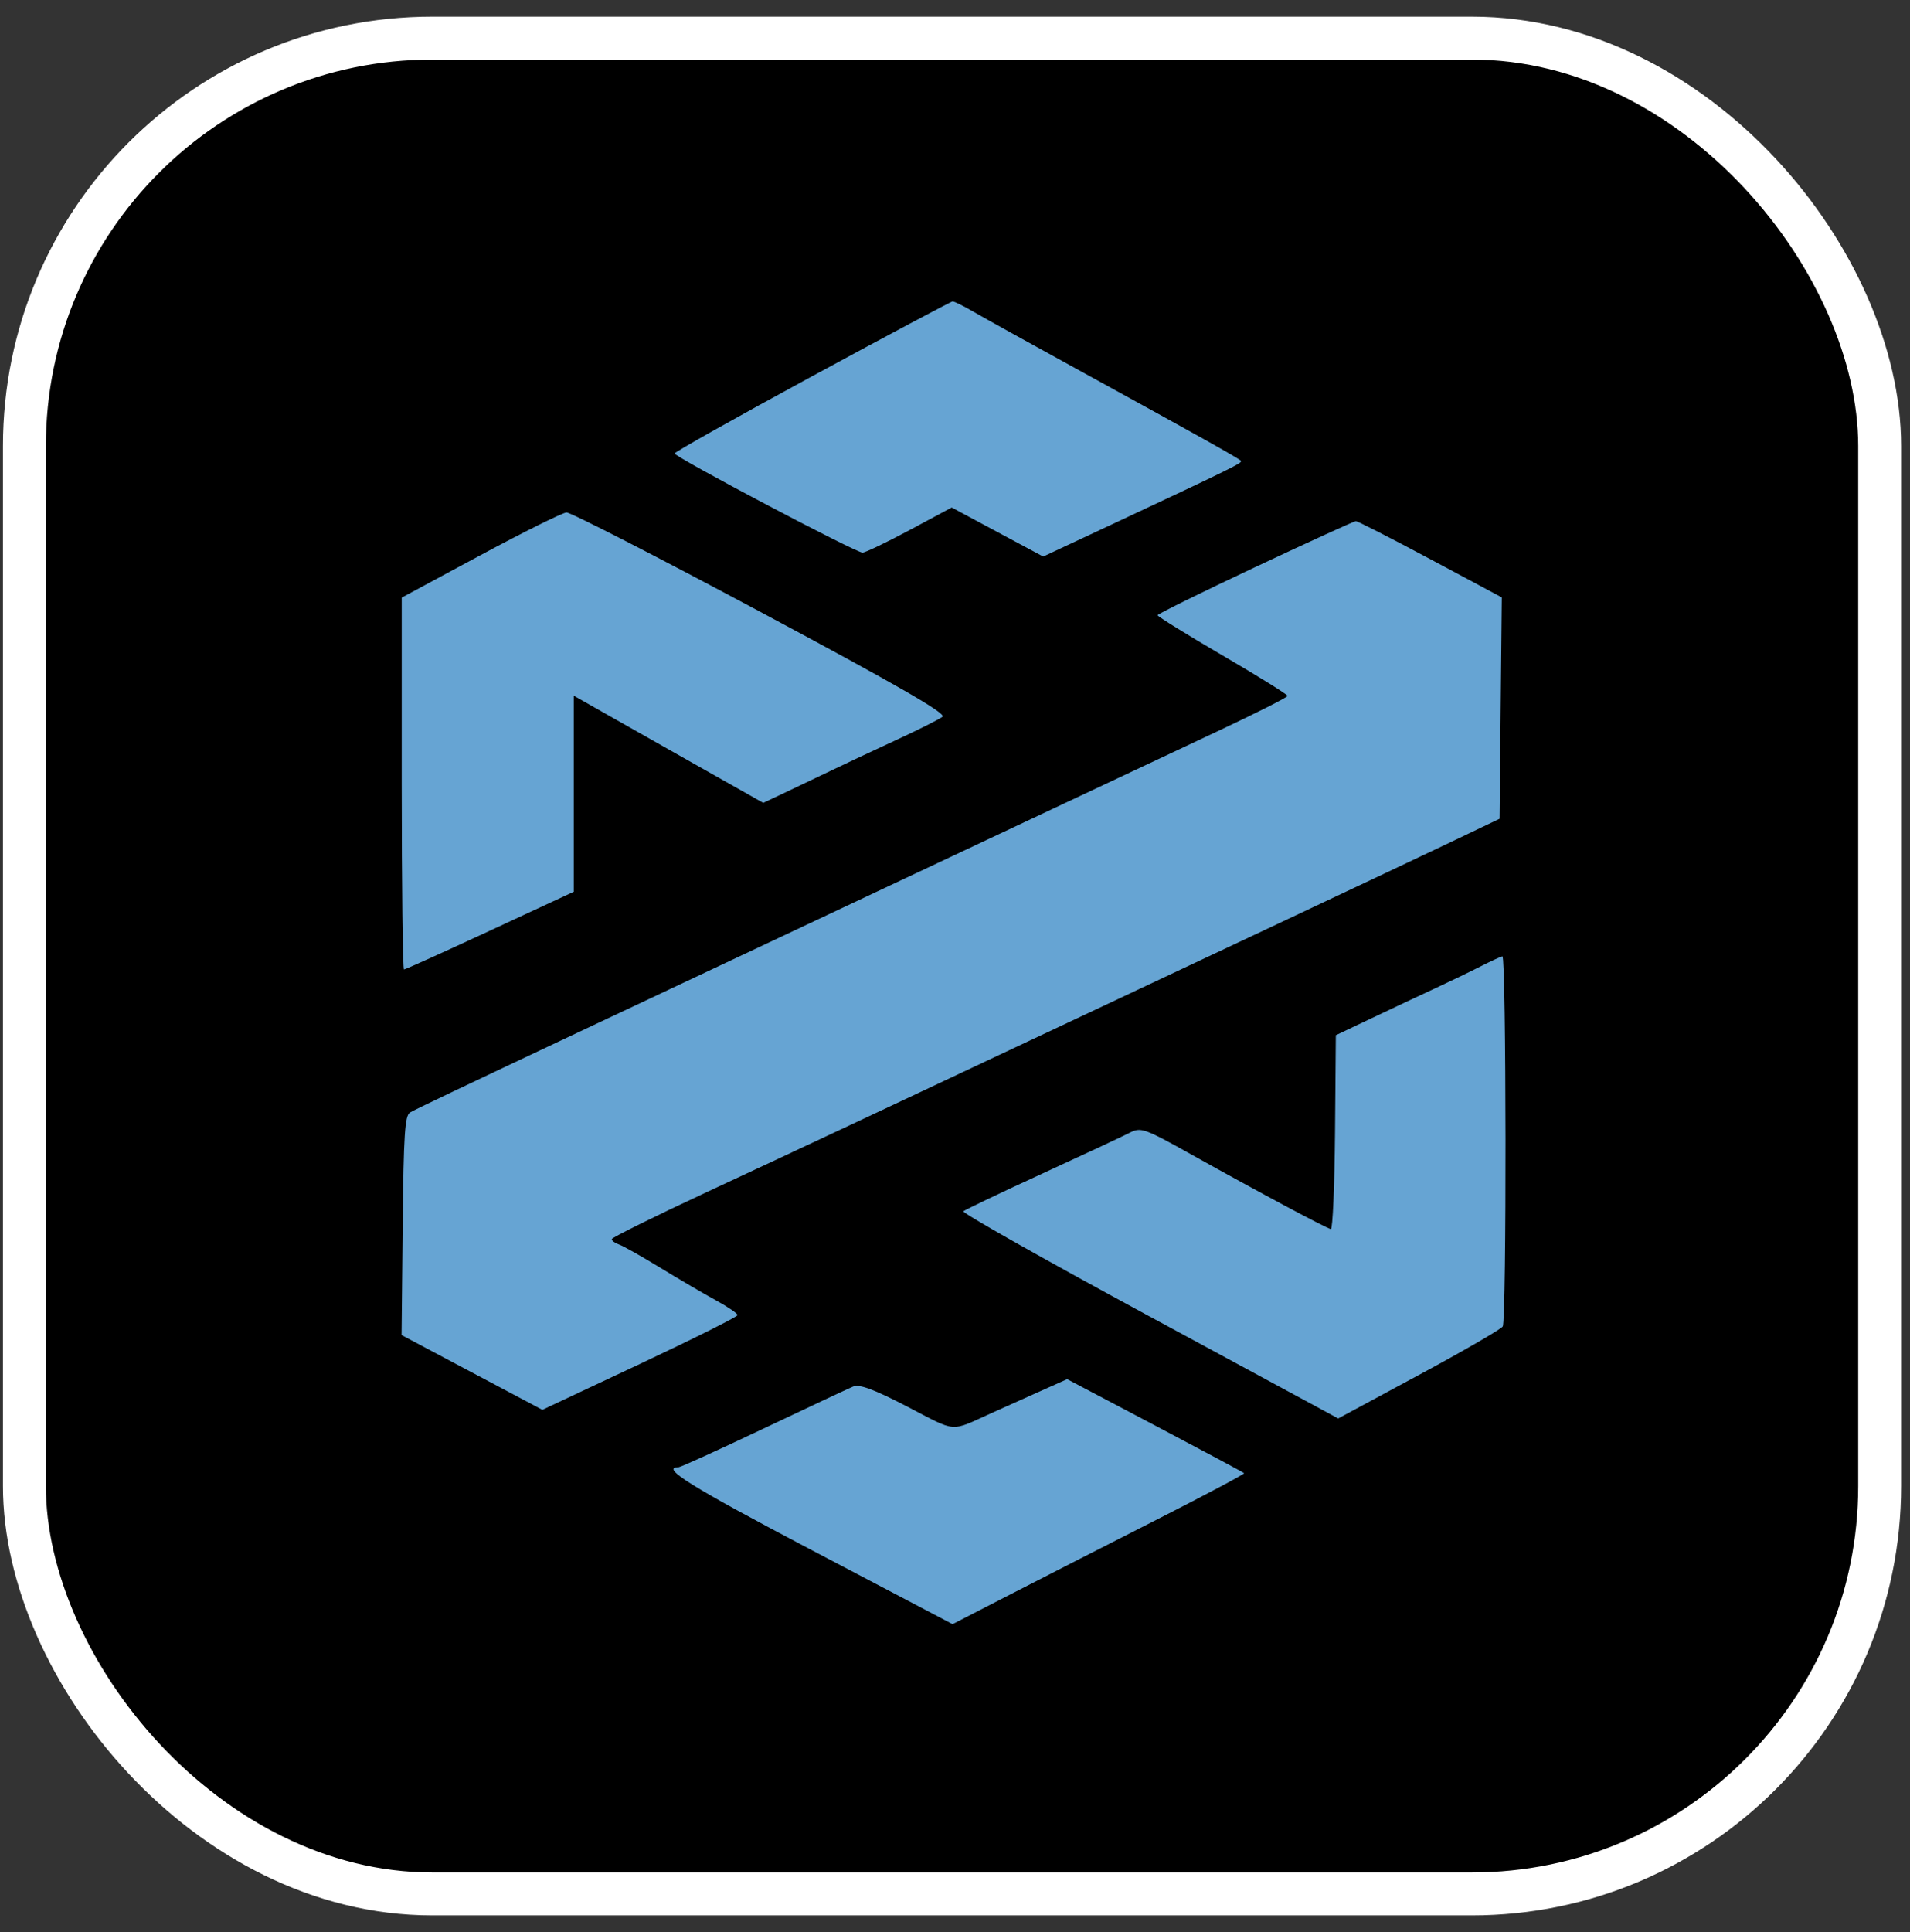 <?xml version="1.0" encoding="UTF-8"?> <svg xmlns="http://www.w3.org/2000/svg" width="89" height="90" viewBox="0 0 89 90" fill="none"><rect x="0" y="0" width="89" height="90" fill="#333333" stroke="none"/><rect x="1.138" y="1.776" width="86.448" height="86.448" rx="19" fill="black" stroke="white" stroke-width="2"></rect><path fill-rule="evenodd" clip-rule="evenodd" d="M37.841 17.527C34.318 19.439 31.435 21.057 31.436 21.123C31.437 21.293 39.892 25.753 40.192 25.742C40.329 25.737 41.319 25.263 42.393 24.687L44.346 23.641L46.478 24.783L48.61 25.925L52.103 24.29C57.364 21.827 57.911 21.557 57.825 21.467C57.712 21.346 55.824 20.29 50.704 17.482C48.229 16.125 45.827 14.794 45.366 14.525C44.905 14.256 44.465 14.039 44.388 14.043C44.311 14.047 41.365 15.615 37.841 17.527ZM22.387 25.863L18.719 27.837V36.499C18.719 41.263 18.767 45.16 18.826 45.16C18.885 45.16 20.69 44.346 22.836 43.35L26.739 41.539V32.409L28.647 33.491C30.117 34.325 31.587 35.156 33.059 35.986L35.563 37.399L36.678 36.874C37.377 36.544 38.074 36.211 38.771 35.875C39.309 35.614 40.629 34.994 41.705 34.498C42.781 34.001 43.777 33.502 43.918 33.388C44.106 33.236 41.818 31.92 35.457 28.517C30.662 25.952 26.585 23.861 26.397 23.872C26.209 23.882 24.404 24.778 22.387 25.863ZM58.486 26.418C55.988 27.592 53.943 28.601 53.94 28.658C53.938 28.715 55.3 29.559 56.966 30.532C58.633 31.505 59.996 32.353 59.996 32.417C59.996 32.481 58.521 33.225 56.719 34.071C54.917 34.917 50.361 37.06 46.596 38.834L33.978 44.775C30.804 46.27 27.943 47.617 27.62 47.769C21.137 50.826 19.355 51.674 19.11 51.82C18.864 51.967 18.808 52.818 18.764 57.093L18.712 62.192L21.992 63.933L25.272 65.673L29.821 63.535C32.322 62.359 34.369 61.336 34.369 61.26C34.369 61.185 33.907 60.871 33.342 60.563C32.777 60.254 31.611 59.571 30.75 59.044C29.889 58.518 29.031 58.035 28.843 57.971C28.654 57.907 28.503 57.795 28.506 57.722C28.509 57.649 30.512 56.658 32.956 55.52C37.704 53.308 41.338 51.604 49.139 47.929C52.627 46.286 56.116 44.645 59.605 43.004C62.671 41.562 66.237 39.878 67.528 39.262L69.875 38.141L69.927 32.985L69.98 27.828L66.653 26.05C64.823 25.072 63.259 24.273 63.177 24.276C63.095 24.279 60.984 25.242 58.486 26.418ZM68.984 45.02C68.494 45.27 67.525 45.737 66.832 46.058C66.139 46.379 64.823 46.998 63.909 47.432L62.246 48.222L62.208 52.749C62.187 55.239 62.099 57.265 62.012 57.252C61.815 57.222 58.699 55.557 55.566 53.808C53.305 52.546 53.163 52.496 52.632 52.77C52.325 52.929 50.489 53.786 48.552 54.676C46.615 55.566 44.968 56.353 44.89 56.424C44.813 56.495 48.711 58.696 53.552 61.315L62.355 66.076L66.115 64.05C68.183 62.935 69.942 61.919 70.022 61.791C70.205 61.504 70.189 44.527 70.007 44.55C69.934 44.559 69.474 44.771 68.984 45.02ZM48.161 64.946C47.508 65.238 46.856 65.531 46.204 65.824C44.236 66.711 44.622 66.74 42.279 65.526C40.72 64.717 40.047 64.468 39.755 64.589C39.536 64.68 37.652 65.562 35.568 66.551C33.484 67.539 31.707 68.348 31.618 68.348C30.744 68.348 32.197 69.252 37.807 72.2L44.386 75.656L47.153 74.233C48.676 73.45 51.746 71.882 53.977 70.749C56.208 69.615 58.005 68.659 57.971 68.623C57.938 68.587 56.068 67.587 53.818 66.401L49.726 64.245L48.161 64.946Z" fill="#66A4D3"></path></svg> 